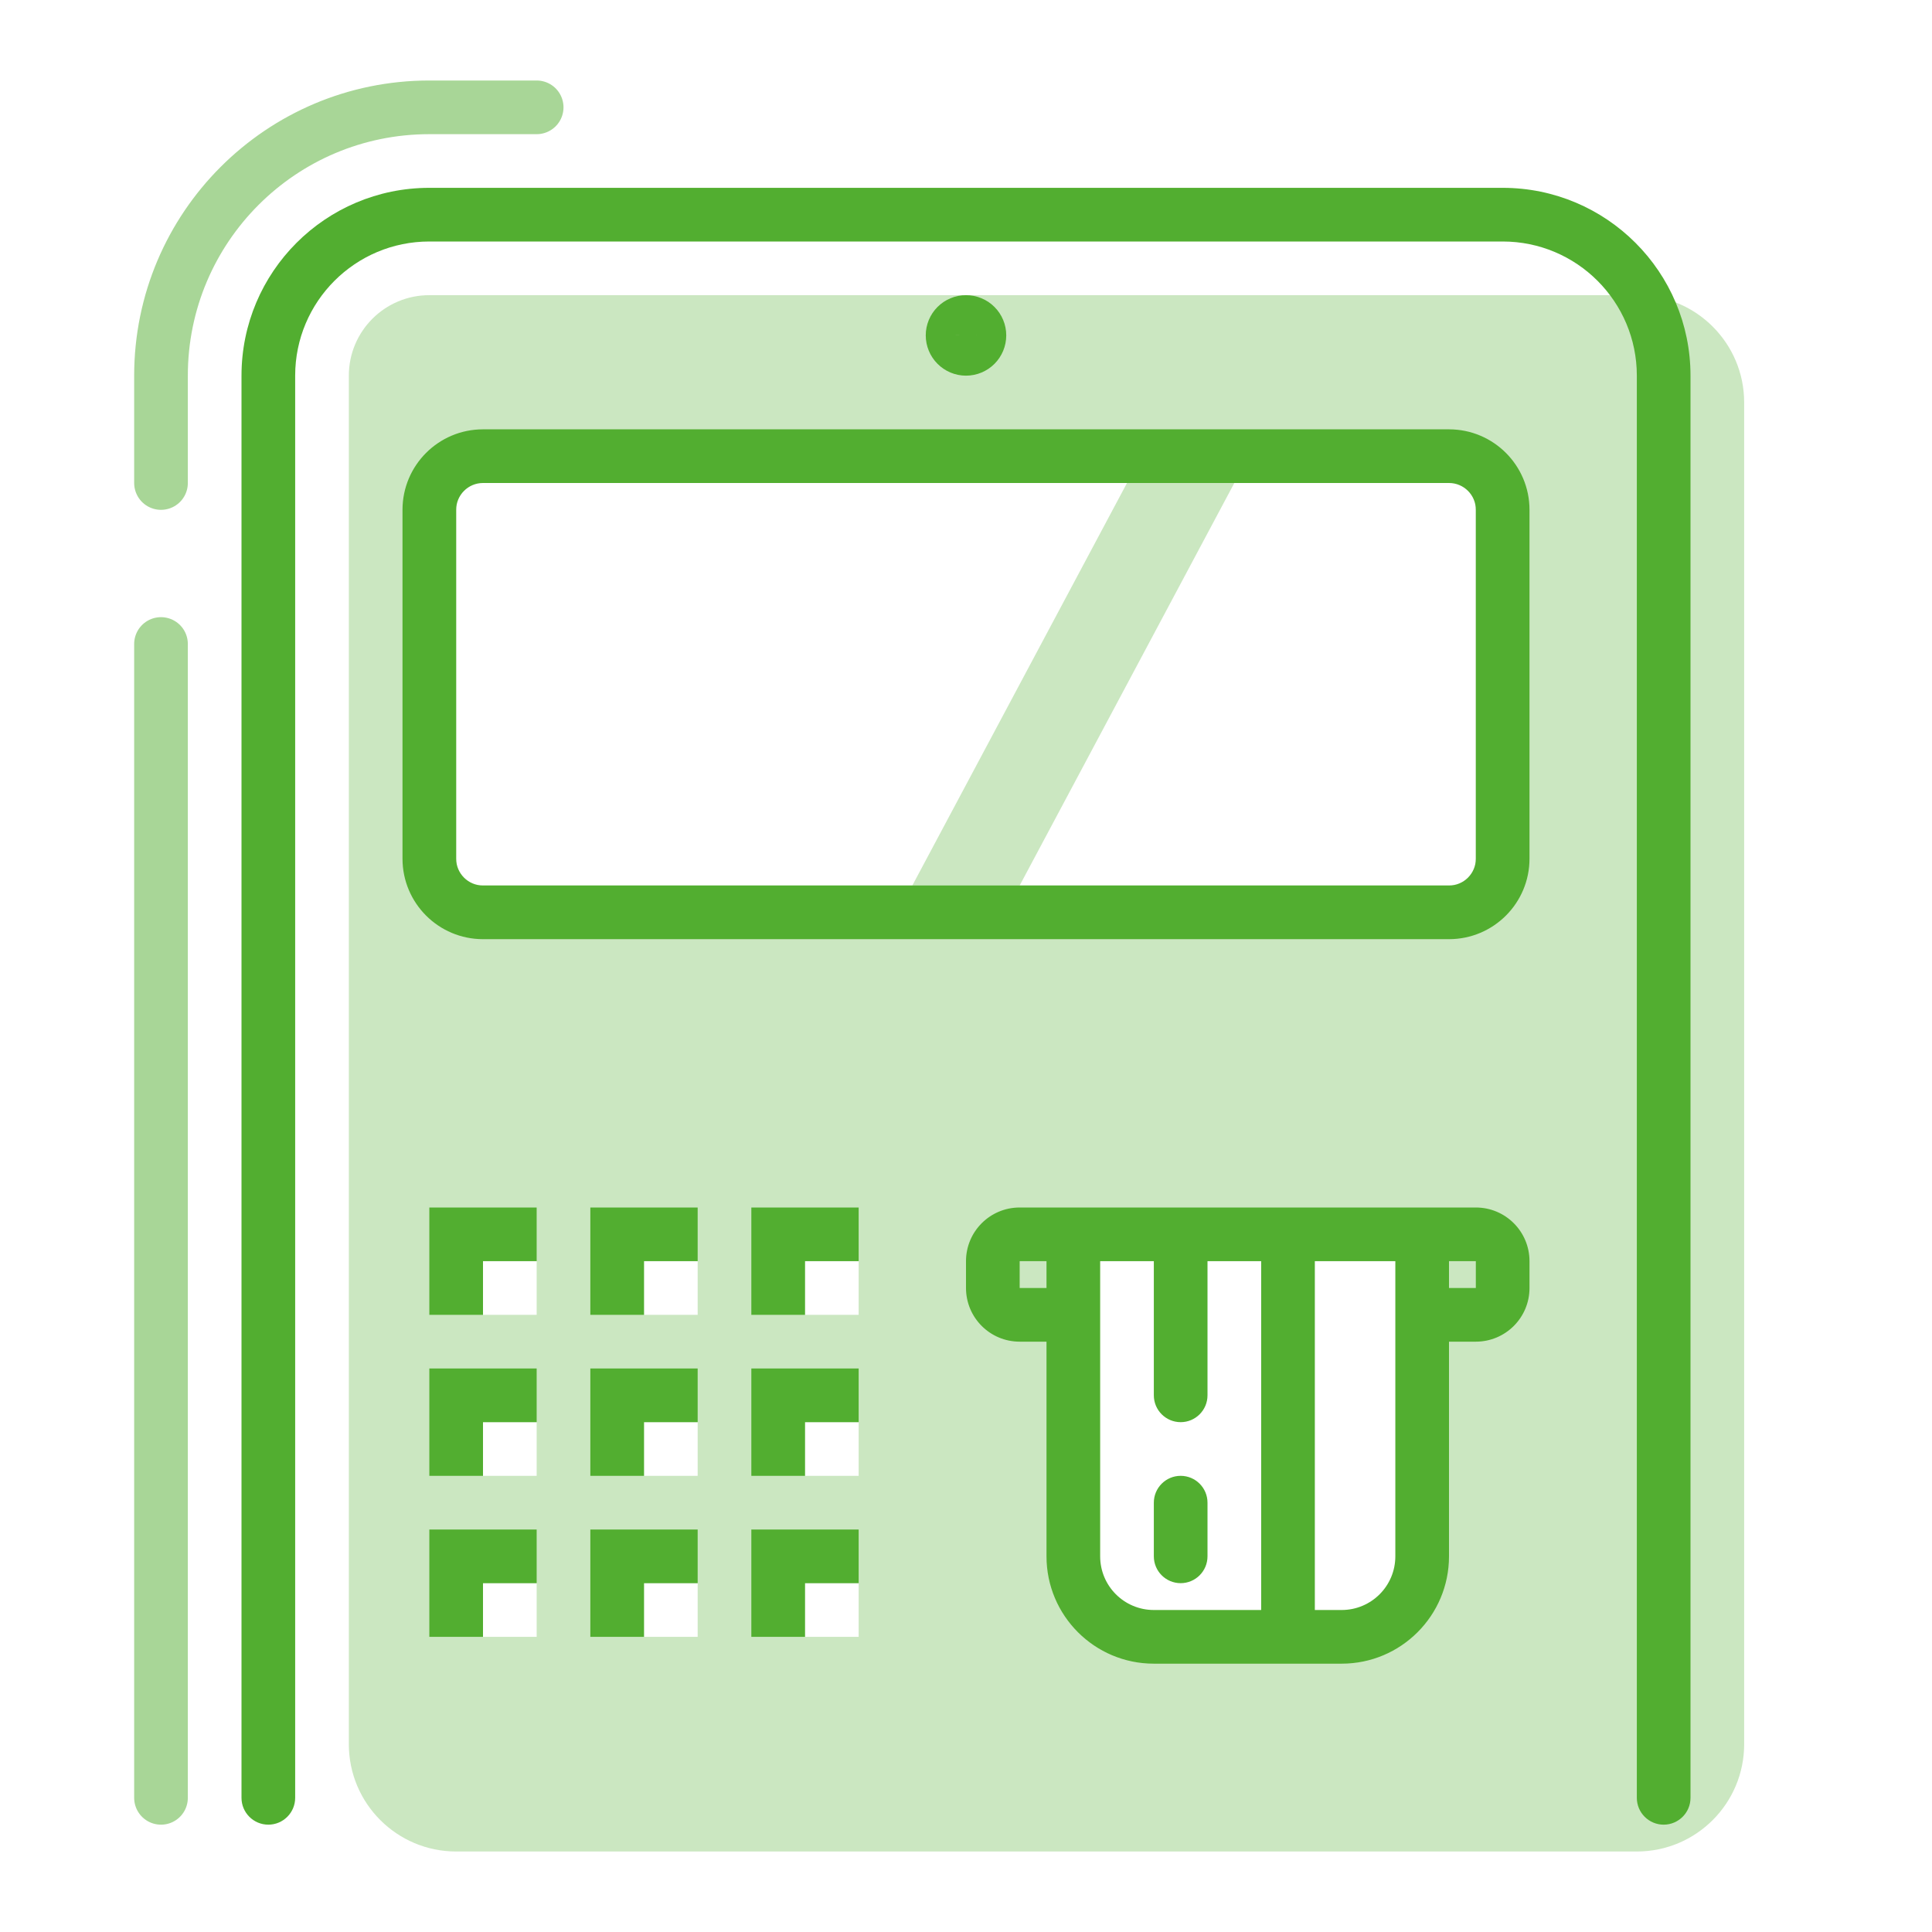 <svg width="72" height="72" viewBox="0 0 72 72" fill="none" xmlns="http://www.w3.org/2000/svg">
<path opacity="0.5" d="M6 18V14C6 8.477 10.477 4 16 4H20M6 24C6 27.113 6 30.733 6 34.86C6 40.554 6 51.267 6 67" stroke="#52AE30" stroke-width="2" stroke-linecap="round"/>
<path opacity="0.3" fill-rule="evenodd" clip-rule="evenodd" d="M61 69C63.209 69 65 67.209 65 65V15C65 12.791 63.209 11 61 11H16C14.343 11 13 12.343 13 14V65C13 67.209 14.791 69 17 69H61ZM53 47V58C53 59.657 51.657 61 50 61H43C41.343 61 40 59.657 40 58V47H53ZM42 18H17V33H34L42 18ZM55 33H38L46 18H55V33ZM20 47H18V49H20V47ZM24 47H26V49H24V47ZM32 47H30V49H32V47ZM18 53H20V55H18V53ZM26 53H24V55H26V53ZM30 53H32V55H30V53ZM20 59H18V61H20V59ZM24 59H26V61H24V59ZM32 59H30V61H32V59Z" fill="#52AE30"/>
<path d="M36 13V12V13ZM36.5 12.499L35.5 12.499V12.499H36.5ZM35.5 12.499H36.5L36.5 12.496L35.5 12.499ZM36 12L35.997 13L36.003 13L36 12ZM36.999 12.461C36.999 11.909 36.552 11.461 35.999 11.461C35.447 11.461 34.999 11.909 34.999 12.461H36.999ZM34.999 12.5C34.999 13.052 35.447 13.5 35.999 13.5C36.552 13.5 36.999 13.052 36.999 12.5H34.999ZM29 58V57H28V58H29ZM23 58V57H22V58H23ZM17 58V57H16V58H17ZM17 52V51H16V52H17ZM23 52V51H22V52H23ZM29 52V51H28V52H29ZM29 46V45H28V46H29ZM23 46V45H22V46H23ZM17 46V45H16V46H17ZM54 47C54 46.448 53.552 46 53 46C52.448 46 52 46.448 52 47H54ZM41 47C41 46.448 40.552 46 40 46C39.448 46 39 46.448 39 47H41ZM47 61C47 61.552 47.448 62 48 62C48.552 62 49 61.552 49 61H47ZM49 46C49 45.448 48.552 45 48 45C47.448 45 47 45.448 47 46H49ZM43 58C43 58.552 43.448 59 44 59C44.552 59 45 58.552 45 58H43ZM45 56C45 55.448 44.552 55 44 55C43.448 55 43 55.448 43 56H45ZM43 52C43 52.552 43.448 53 44 53C44.552 53 45 52.552 45 52H43ZM45 46C45 45.448 44.552 45 44 45C43.448 45 43 45.448 43 46H45ZM61 67C61 67.552 61.448 68 62 68C62.552 68 63 67.552 63 67H61ZM9 67C9 67.552 9.448 68 10 68C10.552 68 11 67.552 11 67H9ZM39.533 50C40.086 50 40.533 49.552 40.533 49C40.533 48.448 40.086 48 39.533 48V50ZM53.467 48C52.914 48 52.467 48.448 52.467 49C52.467 49.552 52.914 50 53.467 50V48ZM36 14C36.398 14 36.78 13.841 37.061 13.56L35.646 12.147C35.74 12.053 35.867 12 36 12V14ZM37.061 13.56C37.342 13.278 37.5 12.897 37.5 12.499H35.5C35.5 12.367 35.552 12.241 35.646 12.147L37.061 13.56ZM34.5 12.499C34.5 12.896 34.658 13.278 34.939 13.559L36.354 12.146C36.448 12.24 36.5 12.367 36.5 12.499H34.5ZM34.939 13.559C35.218 13.838 35.598 14 36 14V12C36.137 12 36.263 12.055 36.354 12.146L34.939 13.559ZM36.003 11C35.805 10.999 35.609 11.038 35.427 11.114L36.19 12.962C36.129 12.987 36.064 13 35.997 13L36.003 11ZM35.427 11.114C35.244 11.189 35.078 11.3 34.938 11.44L36.354 12.853C36.307 12.9 36.252 12.937 36.19 12.962L35.427 11.114ZM34.938 11.44C34.799 11.579 34.688 11.745 34.613 11.928L36.462 12.69C36.437 12.751 36.4 12.806 36.354 12.853L34.938 11.44ZM34.613 11.928C34.54 12.106 34.499 12.299 34.5 12.501L36.5 12.496C36.5 12.566 36.486 12.633 36.462 12.69L34.613 11.928ZM37.5 12.499C37.5 12.303 37.462 12.107 37.386 11.925L35.538 12.69C35.513 12.629 35.5 12.564 35.5 12.499L37.5 12.499ZM37.386 11.925C37.31 11.742 37.2 11.577 37.06 11.438L35.647 12.853C35.6 12.806 35.563 12.751 35.538 12.69L37.386 11.925ZM37.06 11.438C36.921 11.298 36.755 11.188 36.572 11.113L35.81 12.962C35.749 12.936 35.693 12.899 35.647 12.853L37.06 11.438ZM36.572 11.113C36.386 11.036 36.19 10.999 35.997 11L36.003 13C35.942 13 35.876 12.989 35.81 12.962L36.572 11.113ZM34.999 12.461V12.5H36.999V12.461H34.999ZM30 61V58H28V61H30ZM29 59H32V57H29V59ZM24 61V58H22V61H24ZM23 59H26V57H23V59ZM18 61V58H16V61H18ZM17 59H20V57H17V59ZM18 55V52H16V55H18ZM17 53H20V51H17V53ZM24 55V52H22V55H24ZM23 53H26V51H23V53ZM30 55V52H28V55H30ZM29 53H32V51H29V53ZM30 49V46H28V49H30ZM29 47H32V45H29V47ZM24 49V46H22V49H24ZM23 47H26V45H23V47ZM18 49V46H16V49H18ZM17 47H20V45H17V47ZM52 47V58H54V47H52ZM50 60H43V62H50V60ZM41 58V47H39V58H41ZM43 60C41.895 60 41 59.105 41 58H39C39 60.209 40.791 62 43 62V60ZM52 58C52 59.105 51.105 60 50 60V62C52.209 62 54 60.209 54 58H52ZM49 61V46H47V61H49ZM45 58V56H43V58H45ZM45 52V46H43V52H45ZM63 67V14H61V67H63ZM56 7H16V9H56V7ZM9 14V67H11V14H9ZM16 7C12.134 7 9 10.134 9 14H11C11 11.239 13.239 9 16 9V7ZM63 14C63 10.134 59.866 7 56 7V9C58.761 9 61 11.239 61 14H63ZM39.533 48H38V50H39.533V48ZM38 48V47H36V48H38ZM38 47H55V45H38V47ZM55 47V48H57V47H55ZM55 48H53.467V50H55V48ZM55 48V50C56.105 50 57 49.105 57 48H55ZM55 47H57C57 45.895 56.105 45 55 45V47ZM38 47V45C36.895 45 36 45.895 36 47H38ZM38 48H36C36 49.105 36.895 50 38 50V48ZM18 18H54V16H18V18ZM55 19V32H57V19H55ZM54 33H18V35H54V33ZM17 32V19H15V32H17ZM18 33C17.448 33 17 32.552 17 32H15C15 33.657 16.343 35 18 35V33ZM55 32C55 32.552 54.552 33 54 33V35C55.657 35 57 33.657 57 32H55ZM54 18C54.552 18 55 18.448 55 19H57C57 17.343 55.657 16 54 16V18ZM18 16C16.343 16 15 17.343 15 19H17C17 18.448 17.448 18 18 18V16Z" fill="#52AE30"/>
</svg>
